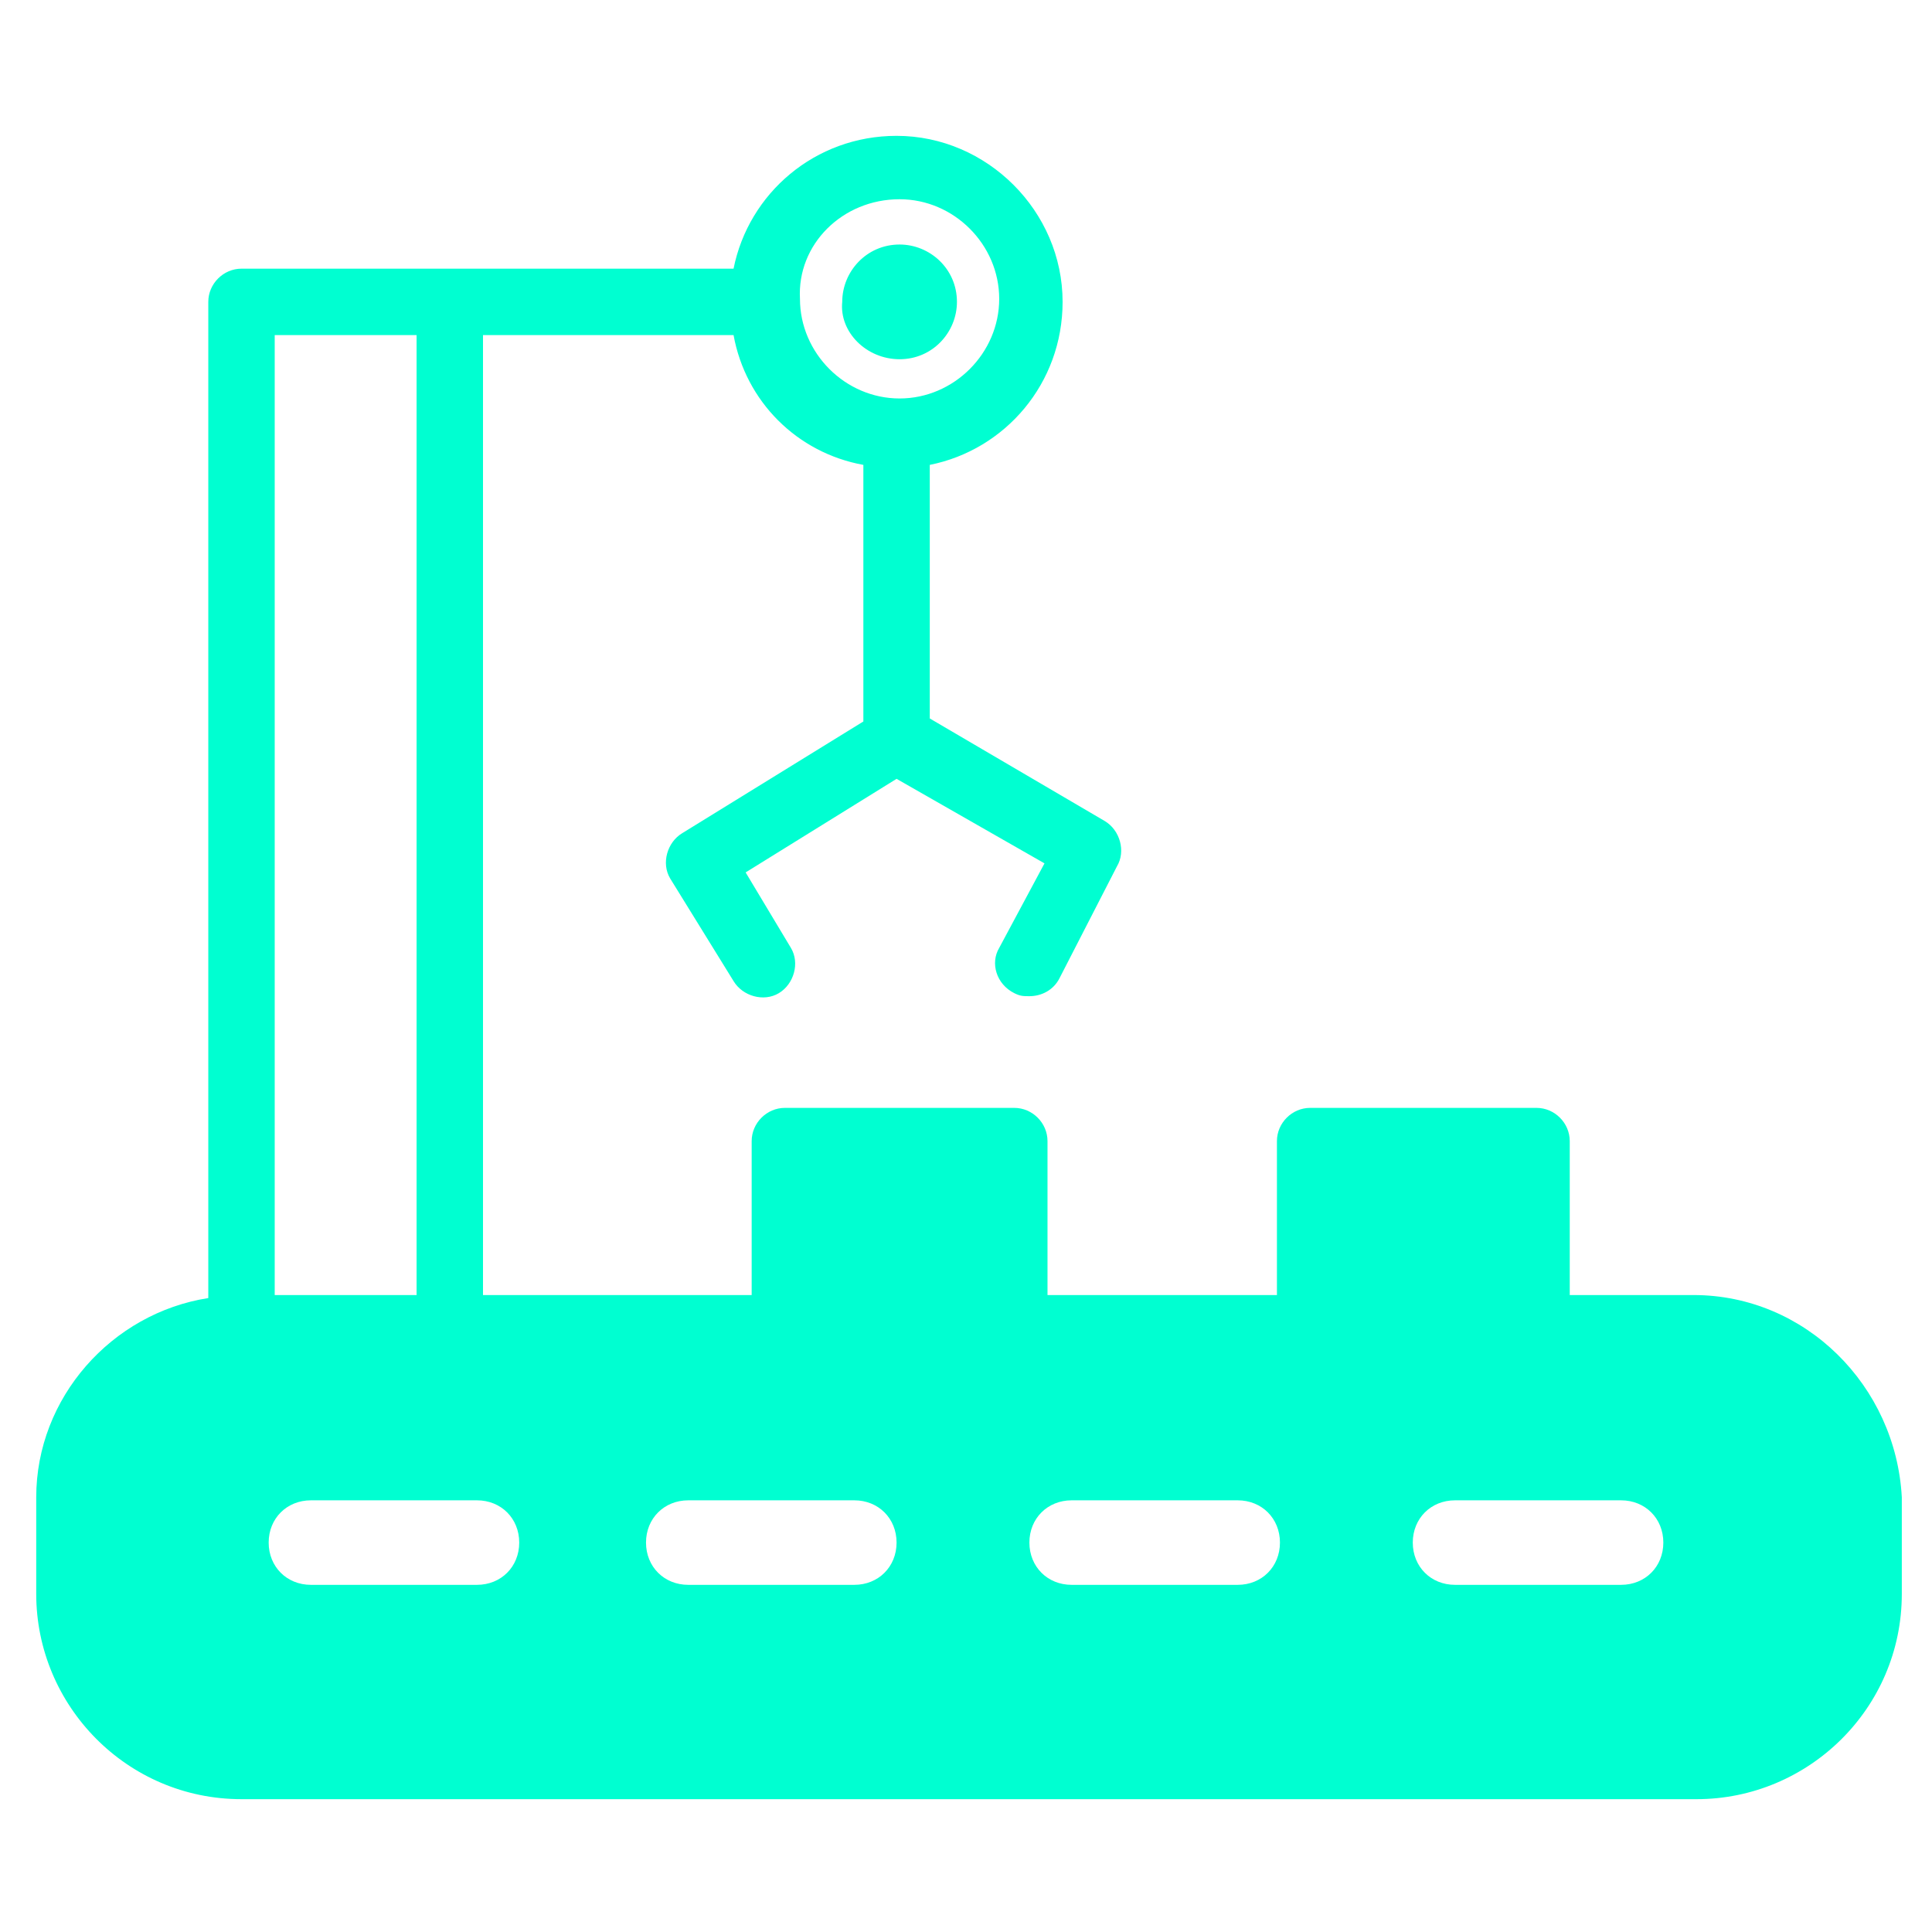 <?xml version="1.0" encoding="utf-8"?>
<!-- Generator: Adobe Illustrator 26.0.1, SVG Export Plug-In . SVG Version: 6.00 Build 0)  -->
<svg version="1.1" id="Layer_1" xmlns="http://www.w3.org/2000/svg" xmlns:xlink="http://www.w3.org/1999/xlink" x="0px" y="0px"
	 viewBox="0 0 64 64" style="enable-background:new 0 0 64 64;" xml:space="preserve">
<style type="text/css">
	.st0{fill:#00FFD1;}
</style>
<g>
	<path class="st0" d="M56.1,42.9h-4.1v-5.1c0-0.6-0.5-1.1-1.1-1.1h-7.5c-0.6,0-1.1,0.5-1.1,1.1v5.1h-7.6v-5.1c0-0.6-0.5-1.1-1.1-1.1
		H26c-0.6,0-1.1,0.5-1.1,1.1v5.1H16V11.1h8.3c0.4,2.2,2.1,3.9,4.3,4.3v8.5l-6,3.7c-0.5,0.3-0.7,1-0.4,1.5l2.1,3.4
		c0.3,0.5,1,0.7,1.5,0.4c0.5-0.3,0.7-1,0.4-1.5l-1.5-2.5l5-3.1l4.9,2.8l-1.5,2.8c-0.3,0.5-0.1,1.2,0.5,1.5c0.2,0.1,0.3,0.1,0.5,0.1
		c0.4,0,0.8-0.2,1-0.6l1.9-3.7c0.3-0.5,0.1-1.2-0.4-1.5l-5.8-3.4v-8.4c2.5-0.5,4.4-2.7,4.4-5.4c0-3-2.5-5.5-5.5-5.5
		c-2.7,0-4.9,1.9-5.4,4.4H8c-0.6,0-1.1,0.5-1.1,1.1v33c-3.2,0.5-5.7,3.3-5.7,6.6v3.2c0,3.7,3,6.8,6.8,6.8h48.2c3.7,0,6.8-3,6.8-6.8
		v-3.2C62.8,45.9,59.8,42.9,56.1,42.9z M34.1,51.1c0-0.8,0.6-1.4,1.4-1.4H41c0.8,0,1.4,0.6,1.4,1.4c0,0.8-0.6,1.4-1.4,1.4h-5.5
		C34.7,52.5,34.1,51.9,34.1,51.1z M21.4,51.1c0-0.8,0.6-1.4,1.4-1.4h5.5c0.8,0,1.4,0.6,1.4,1.4c0,0.8-0.6,1.4-1.4,1.4h-5.5
		C22,52.5,21.4,51.9,21.4,51.1z M8.9,51.1c0-0.8,0.6-1.4,1.4-1.4h5.5c0.8,0,1.4,0.6,1.4,1.4c0,0.8-0.6,1.4-1.4,1.4h-5.5
		C9.5,52.5,8.9,51.9,8.9,51.1z M46.8,51.1c0-0.8,0.6-1.4,1.4-1.4h5.5c0.8,0,1.4,0.6,1.4,1.4c0,0.8-0.6,1.4-1.4,1.4h-5.5
		C47.4,52.5,46.8,51.9,46.8,51.1z M29.8,6.6c1.8,0,3.3,1.5,3.3,3.3c0,1.8-1.5,3.3-3.3,3.3c-1.8,0-3.3-1.5-3.3-3.3
		C26.4,8.1,27.9,6.6,29.8,6.6z M13.8,11.1v31.8H9.1V11.1H13.8z"/>
	<path class="st0" d="M29.8,11.9c1.1,0,1.9-0.9,1.9-1.9c0-1.1-0.9-1.9-1.9-1.9c-1.1,0-1.9,0.9-1.9,1.9C27.8,11,28.7,11.9,29.8,11.9z
		"/>
</g>
</svg>
